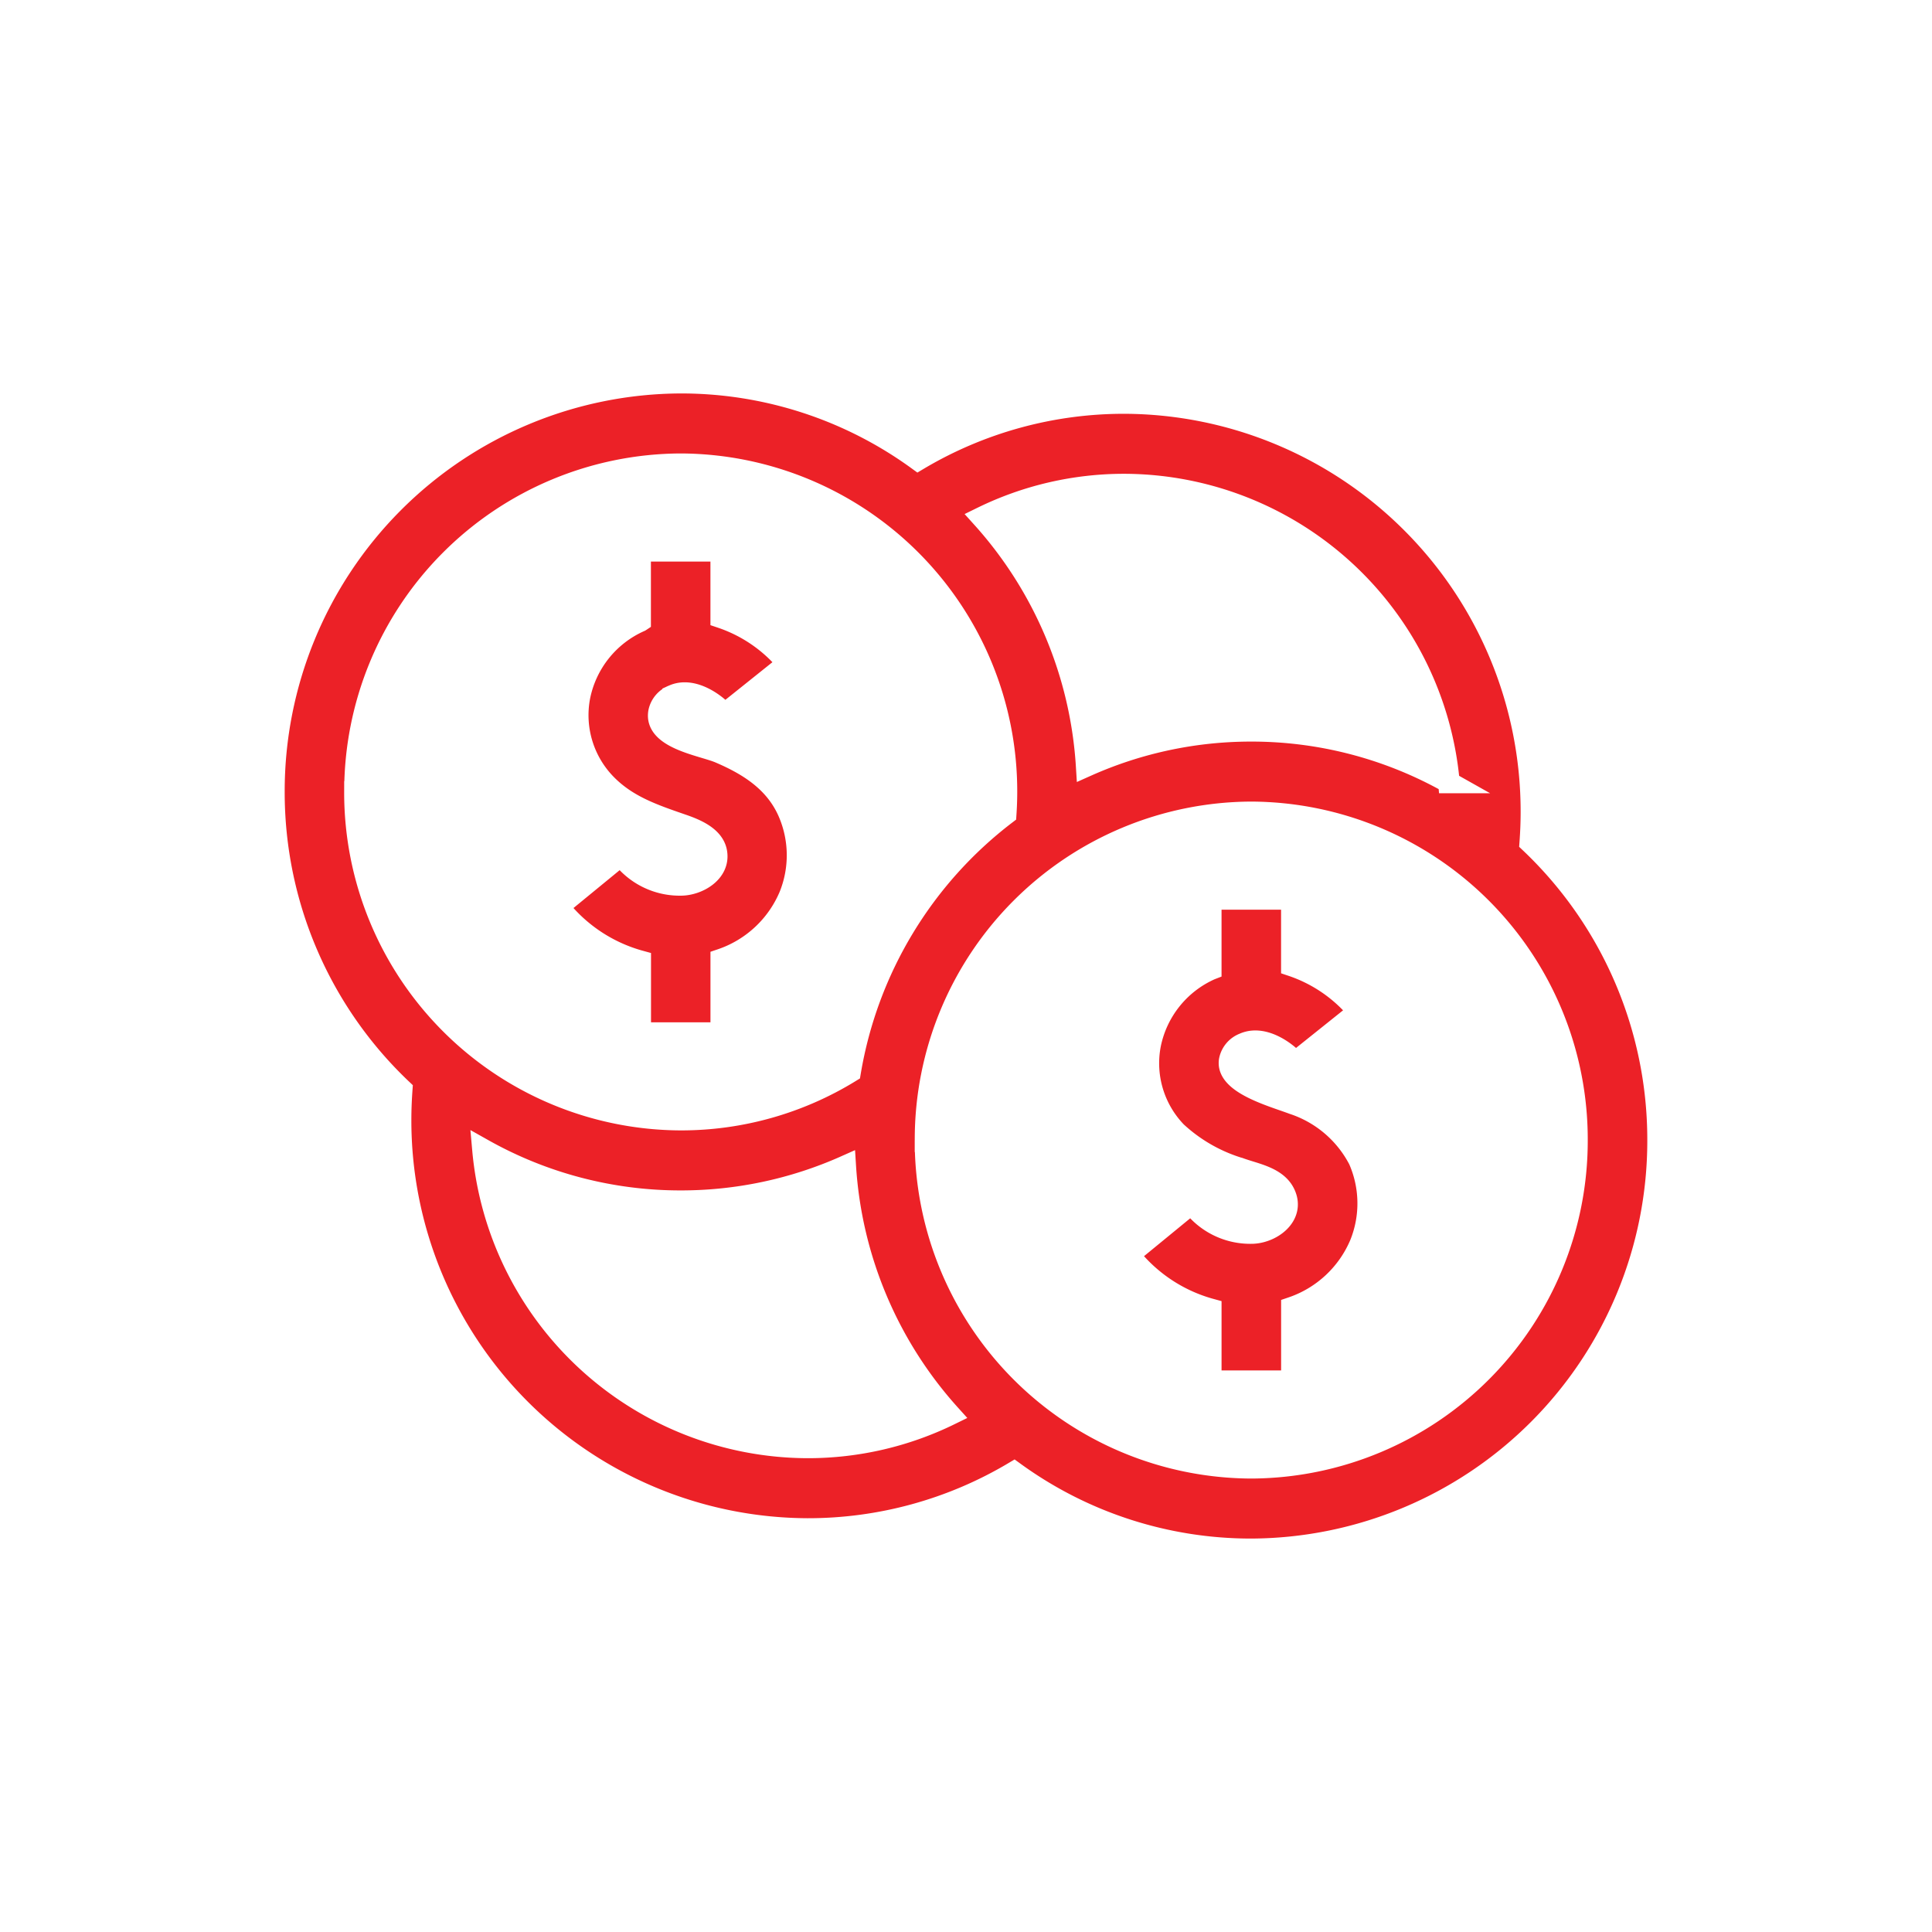 <svg xmlns="http://www.w3.org/2000/svg" width="179" height="179" viewBox="0 0 179 179">
  <g id="icons" transform="translate(-1378 -1381)">
    <rect id="Rectangle_40" data-name="Rectangle 40" width="179" height="179" transform="translate(1378 1381)" fill="#fff"/>
    <path id="Union_8" data-name="Union 8" d="M-4550.428,100.96a37.3,37.3,0,0,1-19.143,5.25,37.85,37.85,0,0,1-37.693-37.92c0-.933.039-1.868.105-2.8A37.923,37.923,0,0,1-4619,37.92,37.848,37.848,0,0,1-4581.308,0a37.331,37.331,0,0,1,21.982,7.135,37.3,37.3,0,0,1,19.143-5.25,37.85,37.85,0,0,1,37.693,37.92c0,.933-.039,1.868-.106,2.8a37.923,37.923,0,0,1,11.841,27.57,37.85,37.85,0,0,1-37.692,37.92A37.331,37.331,0,0,1-4550.428,100.96Zm-8.2-30.785a30.3,30.3,0,0,0,30.177,30.359,30.3,30.3,0,0,0,30.179-30.359,30.3,30.3,0,0,0-30.179-30.361A30.3,30.3,0,0,0-4558.625,70.175Zm-10.947,28.474a29.886,29.886,0,0,0,13.188-3.043,37.909,37.909,0,0,1-9.677-23,37.374,37.374,0,0,1-15.249,3.233,37.293,37.293,0,0,1-18.316-4.789A30.29,30.29,0,0,0-4569.571,98.649Zm-41.915-60.729a30.3,30.3,0,0,0,30.178,30.359,29.871,29.871,0,0,0,15.7-4.429A37.981,37.981,0,0,1-4551.2,39.964c.045-.68.07-1.363.07-2.044A30.3,30.3,0,0,0-4581.308,7.56,30.3,30.3,0,0,0-4611.486,37.92Zm101.356-.876a30.29,30.29,0,0,0-30.052-27.6,29.889,29.889,0,0,0-13.19,3.045,37.885,37.885,0,0,1,9.678,23.01,37.3,37.3,0,0,1,15.247-3.244A37.283,37.283,0,0,1-4510.13,37.044ZM-4532.2,92.517V85.86a14.5,14.5,0,0,1-7.6-5.061l5.825-4.775a6.722,6.722,0,0,0,5.532,2.763c1.834,0,4.034-1.59,3.086-3.623-.719-1.541-2.724-1.835-4.147-2.355a15.027,15.027,0,0,1-5.9-3.373,9.185,9.185,0,0,1-2.418-8.082,9.736,9.736,0,0,1,5.6-7.005l.021-.008v-6.51h7.515v6.174a13.628,13.628,0,0,1,6.191,4.272l-5.882,4.706c-.6-.766-2.859-2.6-4.762-1.74a2.1,2.1,0,0,0-1.3,1.52c-.407,2.152,4,3.331,5.856,4.031a10.61,10.61,0,0,1,6.117,5.193,10.054,10.054,0,0,1,.117,7.832,10.558,10.558,0,0,1-6.333,5.884v6.814Zm-52.861-32.254V53.606a14.511,14.511,0,0,1-7.6-5.061l5.825-4.775a6.718,6.718,0,0,0,5.531,2.761c1.572,0,3.612-1.167,3.3-3.014-.239-1.448-1.975-2.135-3.182-2.551-2.753-.949-5.133-1.77-7.087-3.785a9.173,9.173,0,0,1-2.417-8.082,9.727,9.727,0,0,1,5.6-7c.007,0,.015-.005.021-.009V15.577h7.515V21.75a13.618,13.618,0,0,1,6.19,4.273l-5.88,4.705c-.606-.766-2.86-2.6-4.763-1.74a2.107,2.107,0,0,0-1.306,1.52c-.462,2.455,4.048,3.091,5.6,3.752,2.7,1.153,5.131,2.683,6.375,5.472a10.042,10.042,0,0,1,.119,7.831,10.556,10.556,0,0,1-6.333,5.884v6.816Z" transform="translate(6022.377 1416.453)" fill="#ec2127" stroke="#fff" stroke-width="2"/>
  </g>
</svg>
